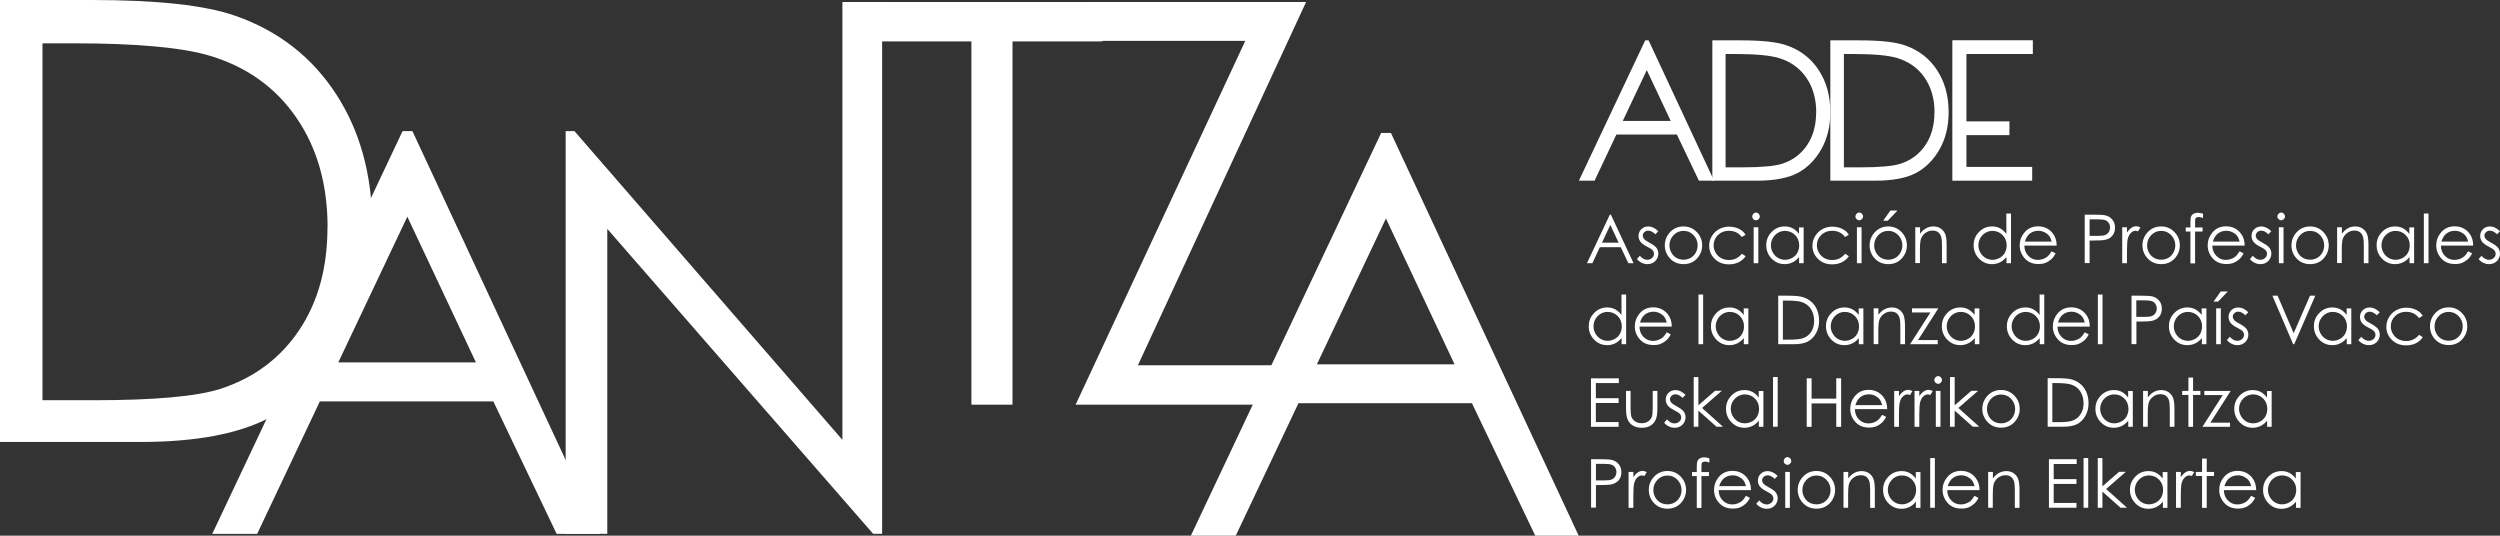 <?xml version="1.0" encoding="UTF-8"?><svg id="Capa_1" xmlns="http://www.w3.org/2000/svg" viewBox="0 0 236.05 50.58"><rect x="0" y="0" width="236.05" height="50.58" fill="#333333" stroke="none"/><path d="M30.92,21.46c0,3.84-.9,7.08-2.69,9.74-1.8,2.66-4.27,4.49-7.4,5.51-2.23.72-6.23,1.08-12,1.08h-4.82V4.09h2.95c5.99,0,10.3.4,12.91,1.19,3.48,1.06,6.19,3.01,8.14,5.87,1.95,2.85,2.92,6.29,2.92,10.32M35.15,21.39c0-4.84-1.14-9.01-3.42-12.51-2.28-3.5-5.44-5.96-9.49-7.38-2.82-1-7.35-1.5-13.59-1.5H0v41.73h13.27c5.2,0,9.24-.76,12.13-2.27,2.88-1.51,5.23-3.86,7.03-7.03s2.71-6.85,2.71-11.03" fill="#fff"/><path d="M38.46,20.46l6.48,13.76h-13l6.52-13.76ZM38.01,12.38l-17.97,38.03h4.24l5.92-12.51h16.38l5.98,12.51h4.1L38.94,12.38h-.93Z" fill="#fff"/><polygon points="79.54 .19 79.54 41.53 54.24 12.38 53.41 12.38 53.41 50.4 57.34 50.4 57.34 21.61 82.44 50.4 83.29 50.4 83.29 .19 79.54 .19" fill="#fff"/><polygon points="83.24 .19 83.24 3.91 91.72 3.91 91.72 38.21 95.6 38.21 95.6 3.91 104.08 3.91 104.08 .19 83.24 .19" fill="#fff"/><polygon points="103.26 .19 103.26 3.86 117.58 3.86 101.56 38.21 122.52 38.21 122.52 34.49 107.44 34.49 123.32 .19 103.26 .19" fill="#fff"/><path d="M130.86,20.63l6.48,13.77h-13l6.52-13.77ZM130.41,12.55l-17.97,38.03h4.24l5.92-12.51h16.38l5.98,12.51h4.1l-17.73-38.03h-.93Z" fill="#fff"/><path d="M152.1,20.27l2.14,4.58h-.49l-.72-1.51h-1.97l-.71,1.51h-.51l2.16-4.58h.11ZM152.04,21.25l-.78,1.66h1.57l-.78-1.66Z" fill="#fff"/><path d="M156.58,21.83l-.28.29c-.23-.23-.46-.34-.68-.34-.14,0-.26.05-.36.14-.1.09-.15.2-.15.33,0,.11.04.21.12.31.08.1.26.22.52.36.32.17.54.33.66.49.11.16.17.34.17.53,0,.28-.1.51-.29.71-.2.19-.44.29-.73.29-.2,0-.38-.04-.56-.13-.18-.09-.32-.2-.44-.35l.27-.31c.22.25.46.38.71.38.17,0,.32-.06.45-.17.12-.11.18-.24.18-.39,0-.12-.04-.24-.12-.33-.08-.1-.26-.22-.55-.36-.31-.16-.51-.31-.62-.47s-.17-.33-.17-.53c0-.26.09-.47.26-.64.17-.17.4-.26.67-.26.31,0,.63.15.94.46Z" fill="#fff"/><path d="M158.95,21.38c.52,0,.95.19,1.3.57.31.34.47.75.47,1.22s-.17.89-.49,1.24c-.33.35-.75.53-1.27.53s-.94-.18-1.27-.53c-.33-.35-.5-.77-.5-1.24s.16-.88.47-1.22c.34-.38.78-.57,1.3-.57ZM158.95,21.8c-.36,0-.67.13-.93.4-.26.27-.39.59-.39.97,0,.25.06.47.18.69.12.21.28.38.48.49.2.11.42.17.67.17s.46-.06.67-.17c.2-.12.36-.28.48-.49.12-.21.18-.44.18-.69,0-.38-.13-.7-.39-.97-.26-.27-.57-.4-.93-.4Z" fill="#fff"/><path d="M164.81,22.17l-.35.21c-.3-.4-.71-.59-1.22-.59-.41,0-.75.13-1.03.4-.27.26-.41.59-.41.97,0,.25.06.48.19.7.13.22.3.39.52.51.22.12.46.18.74.18.5,0,.9-.2,1.22-.59l.35.23c-.16.24-.38.43-.65.57-.27.13-.58.2-.93.2-.54,0-.98-.17-1.33-.51-.35-.34-.53-.75-.53-1.24,0-.33.08-.63.25-.91s.39-.5.68-.66c.29-.16.61-.24.97-.24.22,0,.44.04.65.1.21.07.38.16.53.27.15.11.27.25.37.42Z" fill="#fff"/><path d="M165.8,20.07c.1,0,.18.04.25.11.07.07.11.16.11.26s-.04.18-.11.25-.16.11-.25.11-.18-.04-.25-.11c-.07-.07-.1-.15-.1-.25s.04-.18.1-.26c.07-.07.15-.11.25-.11ZM165.58,21.46h.44v3.39h-.44v-3.39Z" fill="#fff"/><path d="M170.3,21.46v3.39h-.43v-.58c-.18.22-.39.39-.61.5-.23.11-.48.17-.75.17-.48,0-.89-.17-1.23-.52-.34-.35-.51-.77-.51-1.27s.17-.9.51-1.25c.34-.35.75-.52,1.24-.52.28,0,.53.06.75.18.23.12.42.3.59.53v-.62h.43ZM168.55,21.8c-.24,0-.47.06-.67.18s-.37.29-.49.5-.18.44-.18.68.06.47.18.68c.12.22.29.39.49.51s.43.18.66.18.46-.06.68-.18c.21-.12.38-.28.49-.49s.17-.44.17-.69c0-.39-.13-.72-.39-.98-.26-.26-.58-.39-.95-.39Z" fill="#fff"/><path d="M174.56,22.17l-.35.21c-.3-.4-.71-.59-1.22-.59-.41,0-.75.13-1.03.4-.27.26-.41.59-.41.97,0,.25.06.48.19.7.13.22.3.39.52.51.22.12.46.18.74.18.5,0,.9-.2,1.22-.59l.35.23c-.16.24-.38.43-.65.57-.27.13-.58.2-.93.2-.54,0-.98-.17-1.33-.51-.35-.34-.53-.75-.53-1.24,0-.33.08-.63.25-.91s.39-.5.68-.66c.29-.16.61-.24.97-.24.22,0,.44.04.65.1.21.07.38.16.53.27.15.11.27.25.37.42Z" fill="#fff"/><path d="M175.55,20.07c.1,0,.18.04.25.11.07.07.11.16.11.26s-.04.18-.11.25-.16.11-.25.11-.18-.04-.25-.11-.11-.15-.11-.25.04-.18.11-.26c.07-.07.15-.11.25-.11ZM175.33,21.46h.44v3.39h-.44v-3.39Z" fill="#fff"/><path d="M178.28,21.38c.52,0,.95.19,1.3.57.31.34.47.75.47,1.22s-.17.89-.49,1.24-.75.53-1.27.53-.94-.18-1.27-.53-.49-.77-.49-1.24.16-.88.47-1.22c.34-.38.78-.57,1.3-.57ZM178.28,21.8c-.36,0-.67.13-.93.4-.26.27-.39.59-.39.97,0,.25.06.47.18.69.12.21.28.38.48.49.2.11.42.17.67.17s.46-.06.67-.17c.2-.12.36-.28.48-.49.12-.21.18-.44.18-.69,0-.38-.13-.7-.39-.97-.26-.27-.57-.4-.93-.4ZM178.49,19.88h.67l-.92.96h-.43l.68-.96Z" fill="#fff"/><path d="M180.85,21.46h.44v.61c.17-.23.37-.41.58-.52.21-.12.44-.17.69-.17s.48.06.67.19.34.3.43.52c.09.22.14.56.14,1.02v1.74h-.44v-1.62c0-.39-.02-.65-.05-.78-.05-.22-.15-.39-.29-.51-.14-.11-.33-.17-.56-.17-.26,0-.5.09-.71.26-.21.17-.35.39-.41.65-.04.17-.06.48-.06.92v1.24h-.44v-3.39Z" fill="#fff"/><path d="M189.88,20.16v4.69h-.43v-.58c-.18.22-.39.39-.61.5-.23.11-.48.17-.75.17-.48,0-.89-.17-1.23-.52-.34-.35-.51-.77-.51-1.27s.17-.9.51-1.25.75-.52,1.24-.52c.28,0,.53.06.75.18.22.12.42.3.59.53v-1.93h.43ZM188.14,21.8c-.24,0-.47.06-.67.18s-.37.29-.49.5-.18.44-.18.68.06.47.18.68c.12.22.29.39.49.51s.43.18.66.18.46-.06.68-.18c.21-.12.38-.28.49-.49s.17-.44.17-.69c0-.39-.13-.72-.39-.98-.26-.26-.58-.39-.95-.39Z" fill="#fff"/><path d="M193.72,23.73l.37.19c-.12.24-.26.43-.42.57-.16.14-.34.25-.53.33-.2.08-.42.11-.67.11-.55,0-.98-.18-1.3-.54s-.47-.77-.47-1.23c0-.43.13-.81.4-1.15.33-.43.78-.64,1.34-.64s1.04.22,1.38.66c.25.31.37.7.37,1.16h-3.05c0,.39.13.72.38.97.24.25.54.38.9.38.17,0,.34-.03.5-.09s.3-.14.42-.24c.11-.1.24-.26.37-.48ZM193.72,22.82c-.06-.23-.14-.42-.25-.56-.11-.14-.26-.25-.44-.34-.18-.08-.37-.13-.58-.13-.33,0-.62.11-.86.32-.17.16-.31.39-.4.7h2.52Z" fill="#fff"/><path d="M196.84,20.27h.91c.52,0,.88.02,1.06.07.26.06.47.2.64.4s.25.45.25.75-.08.56-.24.75c-.16.2-.38.33-.67.4-.21.05-.59.07-1.16.07h-.33v2.13h-.46v-4.58ZM197.3,20.72v1.55h.78c.31,0,.54-.02.69-.08.14-.06.26-.15.34-.28.08-.13.12-.27.12-.43s-.04-.29-.12-.42-.19-.22-.33-.27-.36-.08-.67-.08h-.81Z" fill="#fff"/><path d="M200.38,21.46h.45v.49c.13-.19.27-.34.42-.44.15-.1.3-.15.46-.15.12,0,.25.04.39.12l-.23.37c-.09-.04-.17-.06-.23-.06-.14,0-.29.06-.42.18s-.24.3-.31.56c-.05.19-.08.58-.08,1.17v1.15h-.45v-3.39Z" fill="#fff"/><path d="M204.05,21.38c.52,0,.95.19,1.3.57.31.34.47.75.47,1.22s-.17.89-.49,1.24c-.33.35-.75.53-1.27.53s-.94-.18-1.27-.53c-.33-.35-.5-.77-.5-1.24s.16-.88.47-1.22c.34-.38.78-.57,1.3-.57ZM204.05,21.8c-.36,0-.67.13-.93.4-.26.27-.39.59-.39.97,0,.25.06.47.18.69.12.21.28.38.48.49.2.11.42.17.67.17s.46-.06.67-.17c.2-.12.36-.28.48-.49.12-.21.18-.44.18-.69,0-.38-.13-.7-.39-.97-.26-.27-.57-.4-.93-.4Z" fill="#fff"/><path d="M208.01,20.16v.43c-.16-.07-.3-.1-.41-.1-.08,0-.16.02-.21.05-.06.03-.09.07-.11.12-.01.04-.02.16-.02.36v.46s.71,0,.71,0v.38h-.71v3.01h-.44v-3.01h-.44v-.38h.44v-.53c0-.24.02-.42.07-.52.04-.1.12-.19.23-.25.11-.06.24-.09.39-.09.14,0,.31.03.51.09Z" fill="#fff"/><path d="M211.47,23.73l.37.19c-.12.24-.26.43-.42.57-.16.14-.34.25-.53.33-.2.08-.42.11-.67.11-.55,0-.98-.18-1.3-.54s-.47-.77-.47-1.23c0-.43.13-.81.4-1.15.33-.43.78-.64,1.34-.64s1.04.22,1.38.66c.25.31.37.7.37,1.16h-3.05c0,.39.13.72.38.97.24.25.54.38.9.38.17,0,.34-.03.5-.09s.3-.14.42-.24c.11-.1.24-.26.37-.48ZM211.47,22.82c-.06-.23-.14-.42-.25-.56-.11-.14-.26-.25-.44-.34-.18-.08-.37-.13-.58-.13-.33,0-.62.11-.86.32-.17.16-.31.39-.4.7h2.52Z" fill="#fff"/><path d="M214.46,21.83l-.28.29c-.23-.23-.46-.34-.68-.34-.14,0-.26.05-.36.14-.1.09-.15.2-.15.33,0,.11.04.21.12.31.08.1.26.22.52.36.32.17.54.33.66.49.11.16.17.34.17.53,0,.28-.1.51-.29.71-.2.19-.44.29-.73.29-.2,0-.38-.04-.56-.13-.18-.09-.32-.2-.44-.35l.27-.31c.22.25.46.38.71.38.17,0,.32-.06.45-.17.12-.11.18-.24.18-.39,0-.12-.04-.24-.12-.33-.08-.1-.26-.22-.55-.36-.31-.16-.51-.31-.62-.47s-.17-.33-.17-.53c0-.26.09-.47.26-.64.17-.17.4-.26.67-.26.31,0,.63.15.94.46Z" fill="#fff"/><path d="M215.39,20.07c.1,0,.18.04.25.11.07.07.11.16.11.26s-.04.18-.11.25-.16.11-.25.11-.18-.04-.25-.11-.11-.15-.11-.25.04-.18.11-.26c.07-.07.15-.11.25-.11ZM215.17,21.46h.44v3.39h-.44v-3.39Z" fill="#fff"/><path d="M218.11,21.38c.52,0,.95.19,1.3.57.31.34.47.75.47,1.22s-.17.89-.49,1.24-.75.53-1.27.53-.94-.18-1.27-.53-.49-.77-.49-1.24.16-.88.47-1.22c.34-.38.78-.57,1.3-.57ZM218.11,21.8c-.36,0-.67.13-.93.4-.26.27-.39.59-.39.97,0,.25.06.47.18.69.12.21.28.38.48.49.2.11.42.17.67.17s.46-.06.67-.17c.2-.12.36-.28.48-.49.12-.21.18-.44.18-.69,0-.38-.13-.7-.39-.97-.26-.27-.57-.4-.93-.4Z" fill="#fff"/><path d="M220.68,21.46h.44v.61c.17-.23.37-.41.58-.52.21-.12.44-.17.69-.17s.48.06.67.19.34.3.43.52c.09.22.14.56.14,1.02v1.74h-.44v-1.62c0-.39-.02-.65-.05-.78-.05-.22-.15-.39-.29-.51-.14-.11-.33-.17-.56-.17-.26,0-.5.09-.71.26-.21.17-.35.39-.41.65-.04.17-.06.48-.06.92v1.24h-.44v-3.39Z" fill="#fff"/><path d="M227.94,21.46v3.39h-.43v-.58c-.18.22-.39.39-.62.5-.23.11-.48.17-.75.17-.48,0-.89-.17-1.23-.52-.34-.35-.51-.77-.51-1.27s.17-.9.51-1.25c.34-.35.75-.52,1.24-.52.28,0,.53.06.75.18.22.12.42.3.59.53v-.62h.43ZM226.2,21.8c-.24,0-.47.06-.67.18s-.37.29-.49.5c-.12.22-.18.44-.18.68s.06.47.18.68c.12.22.29.39.49.51.21.12.43.18.66.18s.46-.06.68-.18c.21-.12.38-.28.49-.49.11-.21.17-.44.17-.69,0-.39-.13-.72-.39-.98s-.58-.39-.95-.39Z" fill="#fff"/><path d="M228.86,20.16h.44v4.69h-.44v-4.69Z" fill="#fff"/><path d="M233.05,23.73l.37.19c-.12.24-.26.43-.42.57-.16.14-.34.25-.53.33-.2.08-.42.11-.67.11-.55,0-.98-.18-1.3-.54s-.47-.77-.47-1.23c0-.43.13-.81.4-1.15.33-.43.78-.64,1.34-.64s1.04.22,1.38.66c.25.31.37.7.37,1.16h-3.05c0,.39.13.72.38.97.24.25.54.38.9.38.17,0,.34-.03.5-.09s.3-.14.42-.24c.11-.1.24-.26.37-.48ZM233.05,22.82c-.06-.23-.14-.42-.25-.56-.11-.14-.26-.25-.44-.34-.18-.08-.37-.13-.58-.13-.33,0-.62.11-.86.32-.17.16-.31.39-.4.7h2.52Z" fill="#fff"/><path d="M236.05,21.83l-.28.29c-.23-.23-.46-.34-.68-.34-.14,0-.26.05-.36.14-.1.09-.15.2-.15.33,0,.11.04.21.12.31.08.1.26.22.52.36.32.17.54.33.66.49.11.16.17.34.17.53,0,.28-.1.51-.29.71-.2.19-.44.29-.73.29-.2,0-.38-.04-.56-.13-.18-.09-.33-.2-.44-.35l.27-.31c.22.25.46.38.71.38.17,0,.32-.06.45-.17.12-.11.18-.24.18-.39,0-.12-.04-.24-.12-.33-.08-.1-.26-.22-.55-.36-.31-.16-.51-.31-.62-.47-.11-.15-.17-.33-.17-.53,0-.26.09-.47.26-.64s.4-.26.67-.26c.31,0,.62.15.94.46Z" fill="#fff"/><path d="M153.54,27.81v4.69h-.43v-.58c-.18.22-.39.39-.61.5-.23.11-.48.17-.75.17-.48,0-.89-.17-1.23-.52-.34-.35-.51-.77-.51-1.27s.17-.9.51-1.25.75-.52,1.24-.52c.28,0,.53.06.75.18.22.12.42.3.59.53v-1.93h.43ZM151.8,29.45c-.24,0-.47.06-.67.18s-.37.29-.49.5-.18.44-.18.68.06.47.18.68c.12.22.29.39.49.51s.43.18.66.18.46-.06.68-.18c.21-.12.38-.28.49-.49s.17-.44.17-.69c0-.39-.13-.72-.39-.98-.26-.26-.58-.39-.95-.39Z" fill="#fff"/><path d="M157.38,31.38l.37.19c-.12.24-.26.43-.42.57-.16.14-.34.25-.53.33-.2.08-.42.11-.67.11-.55,0-.98-.18-1.3-.54s-.47-.77-.47-1.23c0-.43.13-.81.4-1.15.33-.43.78-.64,1.34-.64s1.04.22,1.38.66c.25.31.37.7.37,1.16h-3.05c0,.39.13.72.38.97.24.25.54.38.9.38.17,0,.34-.03.5-.09s.3-.14.42-.24c.11-.1.24-.26.37-.48ZM157.38,30.46c-.06-.23-.14-.42-.25-.56-.11-.14-.26-.25-.44-.34-.18-.08-.37-.13-.58-.13-.33,0-.62.11-.86.32-.17.16-.31.39-.4.7h2.52Z" fill="#fff"/><path d="M160.37,27.81h.44v4.69h-.44v-4.69Z" fill="#fff"/><path d="M165.08,29.11v3.39h-.43v-.58c-.18.22-.39.39-.61.5-.23.11-.48.17-.75.17-.48,0-.89-.17-1.23-.52-.34-.35-.51-.77-.51-1.27s.17-.9.51-1.25c.34-.35.75-.52,1.24-.52.28,0,.53.06.75.18.23.12.42.3.59.53v-.62h.43ZM163.34,29.45c-.24,0-.47.06-.67.18s-.37.29-.49.5-.18.44-.18.68.06.47.18.68c.12.22.29.39.49.51s.43.18.66.18.46-.06.68-.18c.21-.12.38-.28.49-.49s.17-.44.17-.69c0-.39-.13-.72-.39-.98-.26-.26-.58-.39-.95-.39Z" fill="#fff"/><path d="M167.9,32.5v-4.58h.95c.68,0,1.18.05,1.49.17.44.16.79.43,1.04.81s.38.84.38,1.37c0,.46-.1.86-.3,1.21s-.46.61-.77.77c-.32.17-.76.25-1.33.25h-1.46ZM168.34,32.07h.53c.63,0,1.07-.04,1.32-.12.34-.11.62-.31.81-.6.2-.29.29-.65.29-1.07s-.11-.82-.32-1.13c-.21-.31-.51-.53-.89-.64-.29-.09-.76-.13-1.42-.13h-.32v3.7Z" fill="#fff"/><path d="M175.94,29.11v3.39h-.43v-.58c-.18.22-.39.39-.61.5-.23.11-.48.17-.75.17-.48,0-.89-.17-1.23-.52-.34-.35-.51-.77-.51-1.27s.17-.9.51-1.25c.34-.35.75-.52,1.24-.52.28,0,.53.06.75.18.23.12.42.3.59.53v-.62h.43ZM174.2,29.45c-.24,0-.47.06-.67.18s-.37.29-.49.5-.18.44-.18.68.06.47.18.68c.12.22.29.39.49.51s.43.18.66.18.46-.06.68-.18c.21-.12.38-.28.49-.49s.17-.44.17-.69c0-.39-.13-.72-.39-.98-.26-.26-.58-.39-.95-.39Z" fill="#fff"/><path d="M176.92,29.11h.44v.61c.17-.23.37-.41.58-.52s.44-.17.69-.17.48.06.67.19.34.3.43.52c.09.22.14.56.14,1.02v1.74h-.44v-1.62c0-.39-.02-.65-.05-.78-.05-.22-.15-.39-.29-.51s-.33-.17-.56-.17c-.26,0-.5.09-.71.26-.21.17-.35.39-.41.65-.04.17-.06.48-.06.92v1.24h-.44v-3.39Z" fill="#fff"/><path d="M180.53,29.11h2.49l-1.92,3h1.86v.39h-2.61l1.92-3h-1.74v-.38Z" fill="#fff"/><path d="M186.89,29.11v3.39h-.43v-.58c-.18.22-.39.39-.62.5-.23.11-.48.17-.75.17-.48,0-.89-.17-1.23-.52-.34-.35-.51-.77-.51-1.27s.17-.9.51-1.25c.34-.35.75-.52,1.24-.52.28,0,.53.06.75.18.22.12.42.3.59.53v-.62h.43ZM185.15,29.45c-.24,0-.47.06-.67.18s-.37.29-.49.5c-.12.22-.18.44-.18.68s.06.47.18.68c.12.22.29.39.49.51.21.12.43.18.66.18s.46-.06.68-.18c.21-.12.38-.28.49-.49.11-.21.17-.44.17-.69,0-.39-.13-.72-.39-.98s-.58-.39-.95-.39Z" fill="#fff"/><path d="M193.02,27.81v4.69h-.43v-.58c-.18.22-.39.39-.61.5-.23.11-.48.17-.75.17-.48,0-.89-.17-1.23-.52-.34-.35-.51-.77-.51-1.27s.17-.9.51-1.25.75-.52,1.24-.52c.28,0,.53.06.75.18.22.12.42.3.59.53v-1.93h.43ZM191.28,29.45c-.24,0-.47.06-.67.18-.21.12-.37.29-.49.5s-.18.44-.18.68.06.47.18.68c.12.22.29.39.49.51s.43.18.66.18.46-.06.68-.18c.21-.12.38-.28.49-.49s.17-.44.17-.69c0-.39-.13-.72-.39-.98-.26-.26-.58-.39-.95-.39Z" fill="#fff"/><path d="M196.85,31.38l.37.19c-.12.24-.26.43-.42.57-.16.14-.34.25-.53.33-.2.08-.42.11-.67.11-.55,0-.98-.18-1.3-.54s-.47-.77-.47-1.23c0-.43.13-.81.4-1.15.33-.43.78-.64,1.34-.64s1.04.22,1.38.66c.25.31.37.7.37,1.16h-3.05c0,.39.13.72.38.97.24.25.54.38.9.38.17,0,.34-.03.5-.09s.3-.14.42-.24c.11-.1.24-.26.37-.48ZM196.85,30.46c-.06-.23-.14-.42-.25-.56-.11-.14-.26-.25-.44-.34-.18-.08-.37-.13-.58-.13-.33,0-.62.11-.86.32-.17.16-.31.39-.4.7h2.52Z" fill="#fff"/><path d="M198.08,27.81h.44v4.69h-.44v-4.69Z" fill="#fff"/><path d="M201.26,27.92h.91c.52,0,.88.02,1.06.07.26.06.47.2.64.4s.25.45.25.75-.08.56-.24.75c-.16.2-.38.33-.67.4-.21.05-.59.07-1.16.07h-.33v2.13h-.46v-4.58ZM201.71,28.37v1.55h.78c.31,0,.54-.02.69-.08.14-.06.26-.15.34-.28.08-.13.12-.27.12-.43s-.04-.29-.12-.42-.19-.22-.33-.27-.36-.08-.67-.08h-.81Z" fill="#fff"/><path d="M208.33,29.11v3.39h-.43v-.58c-.18.22-.39.39-.62.5-.23.11-.48.17-.75.17-.48,0-.89-.17-1.23-.52-.34-.35-.51-.77-.51-1.27s.17-.9.51-1.25c.34-.35.75-.52,1.24-.52.28,0,.53.06.75.18.22.12.42.3.59.53v-.62h.43ZM206.59,29.45c-.24,0-.47.06-.67.18s-.37.29-.49.5c-.12.22-.18.44-.18.68s.06.47.18.68c.12.22.29.39.49.51.21.12.43.18.66.18s.46-.06.68-.18c.21-.12.38-.28.49-.49.11-.21.17-.44.17-.69,0-.39-.13-.72-.39-.98s-.58-.39-.95-.39Z" fill="#fff"/><path d="M209.68,27.52h.67l-.92.96h-.43l.68-.96ZM209.25,29.11h.44v3.39h-.44v-3.39Z" fill="#fff"/><path d="M212.29,29.48l-.28.29c-.23-.23-.46-.34-.68-.34-.14,0-.26.05-.36.14-.1.09-.15.2-.15.33,0,.11.04.21.12.31.08.1.26.22.52.36.32.17.54.33.66.49.11.16.17.34.17.53,0,.28-.1.51-.29.71-.2.19-.44.29-.73.29-.2,0-.38-.04-.56-.13-.18-.09-.32-.2-.44-.35l.27-.31c.22.25.46.38.71.38.17,0,.32-.06.45-.17.12-.11.18-.24.18-.39,0-.12-.04-.24-.12-.33-.08-.1-.26-.22-.55-.36-.31-.16-.51-.31-.62-.47s-.17-.33-.17-.53c0-.26.09-.47.26-.64.17-.17.4-.26.67-.26.31,0,.63.15.94.46Z" fill="#fff"/><path d="M214.55,27.92h.5l1.52,3.54,1.54-3.54h.5l-1.99,4.58h-.1l-1.96-4.58Z" fill="#fff"/><path d="M222.01,29.11v3.39h-.43v-.58c-.18.22-.39.39-.61.5-.23.11-.48.17-.75.17-.48,0-.89-.17-1.23-.52-.34-.35-.51-.77-.51-1.27s.17-.9.51-1.25c.34-.35.75-.52,1.24-.52.28,0,.53.06.75.18.23.12.42.3.59.53v-.62h.43ZM220.27,29.45c-.24,0-.47.06-.67.18s-.37.29-.49.5-.18.44-.18.68.06.47.18.68c.12.22.29.39.49.51.21.12.43.18.66.18s.46-.06.68-.18c.21-.12.38-.28.49-.49s.17-.44.17-.69c0-.39-.13-.72-.39-.98-.26-.26-.58-.39-.95-.39Z" fill="#fff"/><path d="M224.7,29.48l-.28.29c-.23-.23-.46-.34-.68-.34-.14,0-.26.05-.36.14-.1.09-.15.2-.15.33,0,.11.04.21.12.31.08.1.26.22.52.36.32.17.54.33.66.49.11.16.17.34.17.53,0,.28-.1.51-.29.71-.2.19-.44.29-.73.29-.2,0-.38-.04-.56-.13-.18-.09-.33-.2-.44-.35l.27-.31c.22.25.46.38.71.38.17,0,.32-.06.45-.17.12-.11.18-.24.18-.39,0-.12-.04-.24-.12-.33-.08-.1-.26-.22-.55-.36-.31-.16-.51-.31-.62-.47-.11-.15-.17-.33-.17-.53,0-.26.09-.47.26-.64s.4-.26.67-.26c.31,0,.62.15.94.46Z" fill="#fff"/><path d="M228.75,29.82l-.35.21c-.3-.4-.71-.59-1.22-.59-.41,0-.75.13-1.03.4-.27.26-.41.59-.41.97,0,.25.06.48.19.7.13.22.3.39.52.51.22.12.46.18.74.18.5,0,.9-.2,1.22-.59l.35.23c-.16.24-.38.43-.65.57-.27.13-.58.2-.93.2-.54,0-.98-.17-1.33-.51-.35-.34-.53-.75-.53-1.24,0-.33.08-.63.25-.91s.39-.5.68-.66c.29-.16.61-.24.97-.24.22,0,.44.04.65.1.21.07.38.16.53.27.15.11.27.25.37.42Z" fill="#fff"/><path d="M231.19,29.02c.52,0,.95.19,1.3.57.31.34.47.75.47,1.22s-.17.89-.49,1.24-.75.53-1.27.53-.94-.18-1.27-.53-.49-.77-.49-1.24.16-.88.47-1.22c.34-.38.78-.57,1.3-.57ZM231.19,29.45c-.36,0-.67.13-.93.4-.26.27-.39.59-.39.97,0,.25.06.47.18.69.12.21.28.38.48.49.2.11.42.17.67.17s.46-.06.67-.17c.2-.12.36-.28.48-.49.12-.21.18-.44.18-.69,0-.38-.13-.7-.39-.97-.26-.27-.57-.4-.93-.4Z" fill="#fff"/><path d="M150.23,35.72h2.62v.45h-2.17v1.43h2.15v.45h-2.15v1.8h2.15v.45h-2.61v-4.58Z" fill="#fff"/><path d="M153.52,36.91h.44v1.58c0,.39.02.65.06.8.06.21.18.37.36.49s.38.18.63.18.45-.06.62-.18c.17-.12.29-.27.35-.46.04-.13.07-.41.07-.83v-1.58h.44v1.66c0,.47-.05.82-.16,1.06-.11.24-.27.42-.49.56-.22.13-.49.2-.82.2s-.61-.07-.83-.2c-.22-.13-.39-.32-.5-.56-.11-.24-.16-.6-.16-1.08v-1.63Z" fill="#fff"/><path d="M159.15,37.28l-.28.29c-.23-.23-.46-.34-.68-.34-.14,0-.26.05-.36.14-.1.09-.15.2-.15.33,0,.11.04.21.12.31.08.1.26.22.52.36.32.17.54.33.66.49.11.16.17.34.17.53,0,.28-.1.51-.29.71-.2.19-.44.29-.73.29-.2,0-.38-.04-.56-.13-.18-.09-.32-.2-.44-.35l.27-.31c.22.25.46.38.71.38.17,0,.32-.06.45-.17.12-.11.18-.24.18-.39,0-.12-.04-.24-.12-.33-.08-.1-.26-.22-.55-.36-.31-.16-.51-.31-.62-.47s-.17-.33-.17-.53c0-.26.09-.47.26-.64.17-.17.4-.26.67-.26.31,0,.63.15.94.46Z" fill="#fff"/><path d="M159.92,35.6h.44v2.67l1.57-1.37h.64l-1.86,1.62,1.97,1.77h-.61l-1.71-1.52v1.52h-.44v-4.69Z" fill="#fff"/><path d="M166.5,36.91v3.39h-.43v-.58c-.18.22-.39.39-.61.5-.23.11-.48.17-.75.17-.48,0-.89-.17-1.23-.52-.34-.35-.51-.77-.51-1.27s.17-.9.51-1.25c.34-.35.75-.52,1.24-.52.28,0,.53.06.75.18.23.12.42.3.59.53v-.62h.43ZM164.76,37.24c-.24,0-.47.06-.67.18s-.37.29-.49.5-.18.44-.18.68.06.47.18.68c.12.22.29.39.49.51s.43.18.66.18.46-.06.68-.18c.21-.12.38-.28.49-.49s.17-.44.17-.69c0-.39-.13-.72-.39-.98-.26-.26-.58-.39-.95-.39Z" fill="#fff"/><path d="M167.41,35.6h.44v4.69h-.44v-4.69Z" fill="#fff"/><path d="M170.59,35.72h.46v1.92h2.33v-1.92h.46v4.58h-.46v-2.21h-2.33v2.21h-.46v-4.58Z" fill="#fff"/><path d="M177.72,39.17l.37.19c-.12.24-.26.43-.42.57-.16.14-.33.25-.53.33-.2.08-.42.11-.67.11-.55,0-.98-.18-1.3-.54s-.47-.77-.47-1.23c0-.43.13-.81.4-1.15.33-.43.78-.64,1.34-.64s1.04.22,1.38.66c.24.31.37.7.37,1.16h-3.05c0,.39.13.72.38.97.24.25.54.38.9.38.17,0,.34-.03.5-.09.16-.06.3-.14.42-.24.11-.1.24-.26.37-.48ZM177.72,38.26c-.06-.23-.14-.42-.25-.56-.11-.14-.26-.25-.44-.34s-.38-.13-.58-.13c-.33,0-.62.11-.86.32-.17.16-.31.39-.4.7h2.52Z" fill="#fff"/><path d="M178.85,36.91h.45v.49c.13-.19.27-.34.42-.44.15-.1.3-.15.46-.15.12,0,.25.04.39.12l-.23.37c-.09-.04-.17-.06-.23-.06-.15,0-.29.06-.42.18-.14.12-.24.3-.31.56-.05.19-.08.58-.08,1.17v1.15h-.45v-3.39Z" fill="#fff"/><path d="M180.77,36.91h.45v.49c.13-.19.27-.34.42-.44.15-.1.3-.15.46-.15.12,0,.25.04.39.12l-.23.37c-.09-.04-.17-.06-.23-.06-.15,0-.29.06-.42.18-.14.12-.24.3-.31.56-.05.19-.08.58-.08,1.17v1.15h-.45v-3.39Z" fill="#fff"/><path d="M183,35.51c.1,0,.18.04.25.11.07.07.11.16.11.26s-.04.18-.11.25-.16.11-.25.11-.18-.04-.25-.11-.11-.15-.11-.25.04-.18.11-.26c.07-.07.15-.11.25-.11ZM182.78,36.91h.44v3.39h-.44v-3.39Z" fill="#fff"/><path d="M184.12,35.6h.44v2.67l1.57-1.37h.64l-1.86,1.62,1.97,1.77h-.61l-1.71-1.52v1.52h-.44v-4.69Z" fill="#fff"/><path d="M188.93,36.82c.52,0,.95.19,1.3.57.31.34.47.75.47,1.22s-.17.89-.49,1.24c-.33.35-.75.53-1.27.53s-.94-.18-1.27-.53c-.33-.35-.5-.77-.5-1.24s.16-.88.47-1.22c.34-.38.78-.57,1.3-.57ZM188.93,37.25c-.36,0-.67.13-.93.4-.26.27-.39.59-.39.97,0,.25.06.47.18.69.12.21.28.38.48.49.2.11.42.17.67.17s.46-.06.67-.17c.2-.12.36-.28.48-.49.12-.21.18-.44.18-.69,0-.38-.13-.7-.39-.97-.26-.27-.57-.4-.93-.4Z" fill="#fff"/><path d="M193.34,40.29v-4.58h.95c.68,0,1.18.05,1.49.17.44.16.79.43,1.04.81s.38.84.38,1.37c0,.46-.1.86-.3,1.21s-.46.61-.77.77-.76.25-1.33.25h-1.46ZM193.77,39.86h.53c.63,0,1.07-.04,1.32-.12.34-.11.62-.31.81-.6.2-.29.3-.65.3-1.07s-.11-.82-.32-1.13c-.21-.31-.51-.53-.89-.64-.29-.09-.76-.13-1.42-.13h-.32v3.7Z" fill="#fff"/><path d="M201.38,36.91v3.39h-.43v-.58c-.18.22-.39.39-.61.5-.23.11-.48.17-.75.17-.48,0-.89-.17-1.23-.52-.34-.35-.51-.77-.51-1.27s.17-.9.51-1.25c.34-.35.75-.52,1.24-.52.28,0,.53.06.75.18.23.12.42.3.59.53v-.62h.43ZM199.64,37.24c-.24,0-.47.06-.67.18s-.37.29-.49.5-.18.44-.18.68.06.47.18.68c.12.22.29.39.49.51s.43.18.66.18.46-.06.68-.18c.21-.12.38-.28.49-.49s.17-.44.17-.69c0-.39-.13-.72-.39-.98-.26-.26-.58-.39-.95-.39Z" fill="#fff"/><path d="M202.36,36.91h.44v.61c.17-.23.37-.41.58-.52s.44-.17.69-.17.48.06.67.19.34.3.43.52c.09.22.14.56.14,1.02v1.74h-.44v-1.62c0-.39-.02-.65-.05-.78-.05-.22-.15-.39-.29-.51s-.33-.17-.56-.17c-.26,0-.5.09-.71.26-.21.17-.35.39-.41.65-.04.17-.06.48-.06.92v1.24h-.44v-3.39Z" fill="#fff"/><path d="M206.63,35.65h.44v1.26h.69v.38h-.69v3.01h-.44v-3.01h-.59v-.38h.59v-1.26Z" fill="#fff"/><path d="M208.13,36.91h2.49l-1.92,3h1.86v.39h-2.61l1.92-3h-1.74v-.38Z" fill="#fff"/><path d="M214.49,36.91v3.39h-.43v-.58c-.18.22-.39.39-.61.5-.23.11-.48.17-.75.17-.48,0-.89-.17-1.23-.52-.34-.35-.51-.77-.51-1.27s.17-.9.51-1.25c.34-.35.75-.52,1.24-.52.28,0,.53.06.75.18.23.12.42.3.59.53v-.62h.43ZM212.75,37.24c-.24,0-.47.06-.67.18s-.37.29-.49.5-.18.44-.18.68.06.47.18.68c.12.22.29.39.49.51s.43.18.66.18.46-.06.68-.18c.21-.12.38-.28.49-.49s.17-.44.17-.69c0-.39-.13-.72-.39-.98-.26-.26-.58-.39-.95-.39Z" fill="#fff"/><path d="M150.23,43.36h.91c.52,0,.88.02,1.06.07.26.06.48.2.64.4s.25.45.25.75-.08.56-.24.75-.38.33-.67.4c-.21.05-.6.07-1.16.07h-.33v2.13h-.46v-4.58ZM150.69,43.81v1.55h.78c.31,0,.54-.02.69-.08.15-.06.26-.15.34-.28.08-.13.12-.27.12-.43s-.04-.29-.12-.42-.19-.22-.33-.27c-.14-.05-.36-.08-.67-.08h-.81Z" fill="#fff"/><path d="M153.77,44.56h.45v.49c.13-.19.27-.34.42-.44.15-.1.3-.15.46-.15.12,0,.25.04.39.12l-.23.37c-.09-.04-.17-.06-.23-.06-.15,0-.29.06-.42.18-.14.12-.24.3-.31.56-.05.19-.08.58-.08,1.17v1.15h-.45v-3.39Z" fill="#fff"/><path d="M157.43,44.47c.52,0,.95.19,1.3.57.31.34.47.75.47,1.22s-.17.89-.49,1.24-.75.53-1.27.53-.94-.18-1.27-.53-.49-.77-.49-1.24.16-.88.47-1.22c.34-.38.78-.57,1.3-.57ZM157.43,44.9c-.36,0-.67.13-.93.4-.26.27-.39.59-.39.97,0,.25.06.47.18.69.12.21.28.38.48.49.2.11.42.17.67.17s.46-.06.67-.17c.2-.12.36-.28.48-.49.12-.21.18-.44.18-.69,0-.38-.13-.7-.39-.97-.26-.27-.57-.4-.93-.4Z" fill="#fff"/><path d="M161.4,43.25v.43c-.16-.07-.3-.1-.41-.1-.08,0-.16.02-.21.05-.06.03-.09.07-.11.12-.01.04-.02.16-.02.36v.46h.71v.38h-.71v3.01h-.44v-3.01h-.45v-.38h.45v-.53c0-.24.02-.42.07-.52.04-.1.12-.19.23-.25.11-.06.24-.09.39-.09.14,0,.31.03.51.09Z" fill="#fff"/><path d="M164.86,46.82l.37.19c-.12.24-.26.43-.42.57-.16.14-.33.25-.53.33-.2.08-.42.11-.67.11-.55,0-.98-.18-1.3-.54s-.47-.77-.47-1.23c0-.43.13-.81.4-1.15.33-.43.78-.64,1.34-.64s1.04.22,1.38.66c.24.31.37.7.37,1.16h-3.05c0,.39.13.72.38.97.24.25.54.38.9.38.17,0,.34-.03.5-.09s.3-.14.42-.24c.11-.1.24-.26.37-.48ZM164.86,45.91c-.06-.23-.14-.42-.25-.56-.11-.14-.26-.25-.44-.34s-.38-.13-.58-.13c-.33,0-.62.11-.86.32-.17.16-.31.39-.4.7h2.52Z" fill="#fff"/><path d="M167.85,44.93l-.28.29c-.23-.23-.46-.34-.68-.34-.14,0-.26.05-.36.14-.1.09-.15.2-.15.33,0,.11.04.21.12.31.08.1.26.22.52.36.32.17.54.33.66.49.11.16.17.34.17.53,0,.28-.1.51-.29.71-.2.19-.44.29-.73.29-.2,0-.38-.04-.56-.13-.18-.09-.33-.2-.44-.35l.27-.31c.22.25.46.38.71.38.17,0,.32-.06.45-.17.12-.11.18-.24.18-.39,0-.12-.04-.24-.12-.33-.08-.1-.26-.22-.55-.36-.31-.16-.51-.31-.62-.47-.11-.15-.17-.33-.17-.53,0-.26.09-.47.26-.64s.4-.26.67-.26c.31,0,.62.15.94.46Z" fill="#fff"/><path d="M168.77,43.16c.1,0,.18.04.25.11.07.07.11.16.11.26s-.04.18-.11.25-.16.11-.25.11-.18-.04-.25-.11c-.07-.07-.1-.15-.1-.25s.04-.18.1-.26c.07-.07.15-.11.25-.11ZM168.56,44.56h.44v3.39h-.44v-3.39Z" fill="#fff"/><path d="M171.5,44.47c.52,0,.95.19,1.3.57.31.34.47.75.47,1.22s-.17.89-.49,1.24c-.33.35-.75.53-1.27.53s-.94-.18-1.27-.53c-.33-.35-.5-.77-.5-1.24s.16-.88.47-1.22c.34-.38.78-.57,1.3-.57ZM171.5,44.9c-.36,0-.67.13-.93.4-.26.27-.39.59-.39.97,0,.25.06.47.18.69.12.21.28.38.48.49.2.11.42.17.67.17s.46-.06.67-.17c.2-.12.36-.28.48-.49.12-.21.18-.44.18-.69,0-.38-.13-.7-.39-.97-.26-.27-.57-.4-.93-.4Z" fill="#fff"/><path d="M174.07,44.56h.44v.61c.17-.23.37-.41.58-.52s.44-.17.69-.17.48.06.67.19.34.3.43.52c.09.22.14.56.14,1.02v1.74h-.44v-1.62c0-.39-.02-.65-.05-.78-.05-.22-.15-.39-.29-.51s-.33-.17-.56-.17c-.26,0-.5.09-.71.26-.21.17-.35.39-.41.65-.04.17-.06.48-.06.92v1.24h-.44v-3.39Z" fill="#fff"/><path d="M181.33,44.56v3.39h-.43v-.58c-.18.22-.39.39-.61.5-.23.11-.48.17-.75.17-.48,0-.89-.17-1.23-.52-.34-.35-.51-.77-.51-1.27s.17-.9.51-1.25c.34-.35.75-.52,1.24-.52.28,0,.53.06.75.18.23.12.42.3.59.53v-.62h.43ZM179.59,44.89c-.24,0-.47.06-.67.18s-.37.29-.49.5-.18.44-.18.68.06.47.18.68c.12.22.29.39.49.51s.43.18.66.18.46-.06.68-.18c.21-.12.38-.28.49-.49s.17-.44.17-.69c0-.39-.13-.72-.39-.98-.26-.26-.58-.39-.95-.39Z" fill="#fff"/><path d="M182.25,43.25h.44v4.69h-.44v-4.69Z" fill="#fff"/><path d="M186.44,46.82l.37.19c-.12.24-.26.43-.42.57-.16.14-.33.25-.53.33-.2.08-.42.11-.67.11-.55,0-.98-.18-1.3-.54s-.47-.77-.47-1.23c0-.43.13-.81.4-1.15.33-.43.78-.64,1.34-.64s1.04.22,1.38.66c.24.31.37.7.37,1.16h-3.05c0,.39.13.72.38.97.24.25.54.38.9.38.17,0,.34-.03.5-.09s.3-.14.42-.24c.11-.1.24-.26.37-.48ZM186.44,45.91c-.06-.23-.14-.42-.25-.56-.11-.14-.26-.25-.44-.34s-.38-.13-.58-.13c-.33,0-.62.11-.86.32-.17.16-.31.39-.4.7h2.52Z" fill="#fff"/><path d="M187.73,44.56h.44v.61c.17-.23.37-.41.58-.52s.44-.17.69-.17.48.06.67.19.34.3.43.52c.09.22.14.56.14,1.02v1.74h-.44v-1.62c0-.39-.02-.65-.05-.78-.05-.22-.15-.39-.29-.51s-.33-.17-.56-.17c-.26,0-.5.09-.71.26-.21.17-.35.39-.41.65-.04.17-.06.48-.06.92v1.24h-.44v-3.39Z" fill="#fff"/><path d="M193.46,43.36h2.62v.45h-2.17v1.43h2.15v.45h-2.15v1.8h2.15v.45h-2.6v-4.58Z" fill="#fff"/><path d="M196.73,43.25h.44v4.69h-.44v-4.69Z" fill="#fff"/><path d="M198.07,43.25h.44v2.67l1.57-1.37h.64l-1.86,1.62,1.97,1.77h-.61l-1.71-1.52v1.52h-.44v-4.69Z" fill="#fff"/><path d="M204.65,44.56v3.39h-.43v-.58c-.18.22-.39.39-.62.5-.23.11-.48.17-.75.17-.48,0-.89-.17-1.23-.52-.34-.35-.51-.77-.51-1.27s.17-.9.51-1.25c.34-.35.75-.52,1.24-.52.28,0,.53.06.75.18.22.12.42.3.59.53v-.62h.43ZM202.91,44.89c-.24,0-.47.06-.67.18s-.37.29-.49.5c-.12.22-.18.44-.18.68s.06.47.18.68c.12.22.29.39.49.51.21.12.43.18.66.18s.46-.06.68-.18c.21-.12.38-.28.49-.49.11-.21.17-.44.17-.69,0-.39-.13-.72-.39-.98s-.58-.39-.95-.39Z" fill="#fff"/><path d="M205.46,44.56h.45v.49c.13-.19.27-.34.42-.44.15-.1.3-.15.46-.15.12,0,.25.04.39.12l-.23.37c-.09-.04-.17-.06-.23-.06-.15,0-.29.06-.42.18-.14.12-.24.3-.31.56-.05.19-.08.58-.08,1.17v1.15h-.45v-3.39Z" fill="#fff"/><path d="M207.92,43.3h.44v1.26h.69v.38h-.69v3.01h-.44v-3.01h-.59v-.38h.59v-1.26Z" fill="#fff"/><path d="M212.56,46.82l.37.19c-.12.24-.26.43-.42.57-.16.14-.33.25-.53.33-.2.08-.42.11-.67.11-.55,0-.98-.18-1.3-.54s-.47-.77-.47-1.23c0-.43.13-.81.4-1.15.33-.43.78-.64,1.34-.64s1.04.22,1.38.66c.24.31.37.7.37,1.16h-3.05c0,.39.13.72.38.97.24.25.54.38.9.38.17,0,.34-.03.5-.09s.3-.14.42-.24c.11-.1.24-.26.37-.48ZM212.56,45.91c-.06-.23-.14-.42-.25-.56-.11-.14-.26-.25-.44-.34s-.38-.13-.58-.13c-.33,0-.62.11-.86.32-.17.16-.31.39-.4.7h2.52Z" fill="#fff"/><path d="M217.22,44.56v3.39h-.43v-.58c-.18.22-.39.39-.62.5-.23.11-.48.17-.75.17-.48,0-.89-.17-1.23-.52-.34-.35-.51-.77-.51-1.27s.17-.9.51-1.25c.34-.35.75-.52,1.24-.52.28,0,.53.06.75.18.22.12.42.3.59.53v-.62h.43ZM215.48,44.89c-.24,0-.47.06-.67.18s-.37.29-.49.5c-.12.22-.18.44-.18.68s.06.47.18.68c.12.22.29.39.49.51.21.12.43.18.66.18s.46-.06.68-.18c.21-.12.38-.28.49-.49.11-.21.17-.44.17-.69,0-.39-.13-.72-.39-.98s-.58-.39-.95-.39Z" fill="#fff"/><path d="M157.75,11.42h-4.53l2.27-4.8,2.26,4.8ZM161.84,17.06l-6.18-13.25h-.32l-6.26,13.25h1.48l2.06-4.36h5.71l2.08,4.36h1.43Z" fill="#fff"/><path d="M171.48,10.62c0,1.22-.29,2.25-.86,3.09-.57.84-1.35,1.43-2.35,1.75-.71.23-1.98.34-3.81.34h-1.53V5.1h.94c1.9,0,3.27.13,4.1.38,1.11.34,1.97.96,2.59,1.86.62.91.93,2,.93,3.28M172.82,10.6c0-1.54-.36-2.86-1.09-3.97-.72-1.11-1.73-1.89-3.01-2.34-.89-.32-2.33-.48-4.32-.48h-2.72v13.25h4.19c1.65,0,2.94-.24,3.85-.72.92-.48,1.66-1.23,2.24-2.23.57-1.01.86-2.18.86-3.51" fill="#fff"/><path d="M182.65,10.62c0,1.22-.29,2.25-.86,3.09-.57.84-1.35,1.43-2.35,1.75-.71.23-1.98.34-3.81.34h-1.53V5.1h.94c1.9,0,3.27.13,4.1.38,1.11.34,1.97.96,2.59,1.86.62.91.93,2,.93,3.28M183.99,10.6c0-1.54-.36-2.86-1.09-3.97-.72-1.11-1.73-1.89-3.01-2.34-.89-.32-2.33-.48-4.32-.48h-2.75v13.25h4.22c1.65,0,2.94-.24,3.85-.72.92-.48,1.66-1.23,2.24-2.23.57-1.01.86-2.18.86-3.51" fill="#fff"/><polygon points="184.34 3.8 191.94 3.8 191.94 5.1 185.67 5.1 185.67 11.46 189.73 11.46 189.73 12.76 185.67 12.76 185.67 15.76 191.88 15.76 191.88 17.06 184.34 17.06 184.34 3.8" fill="#fff"/></svg>